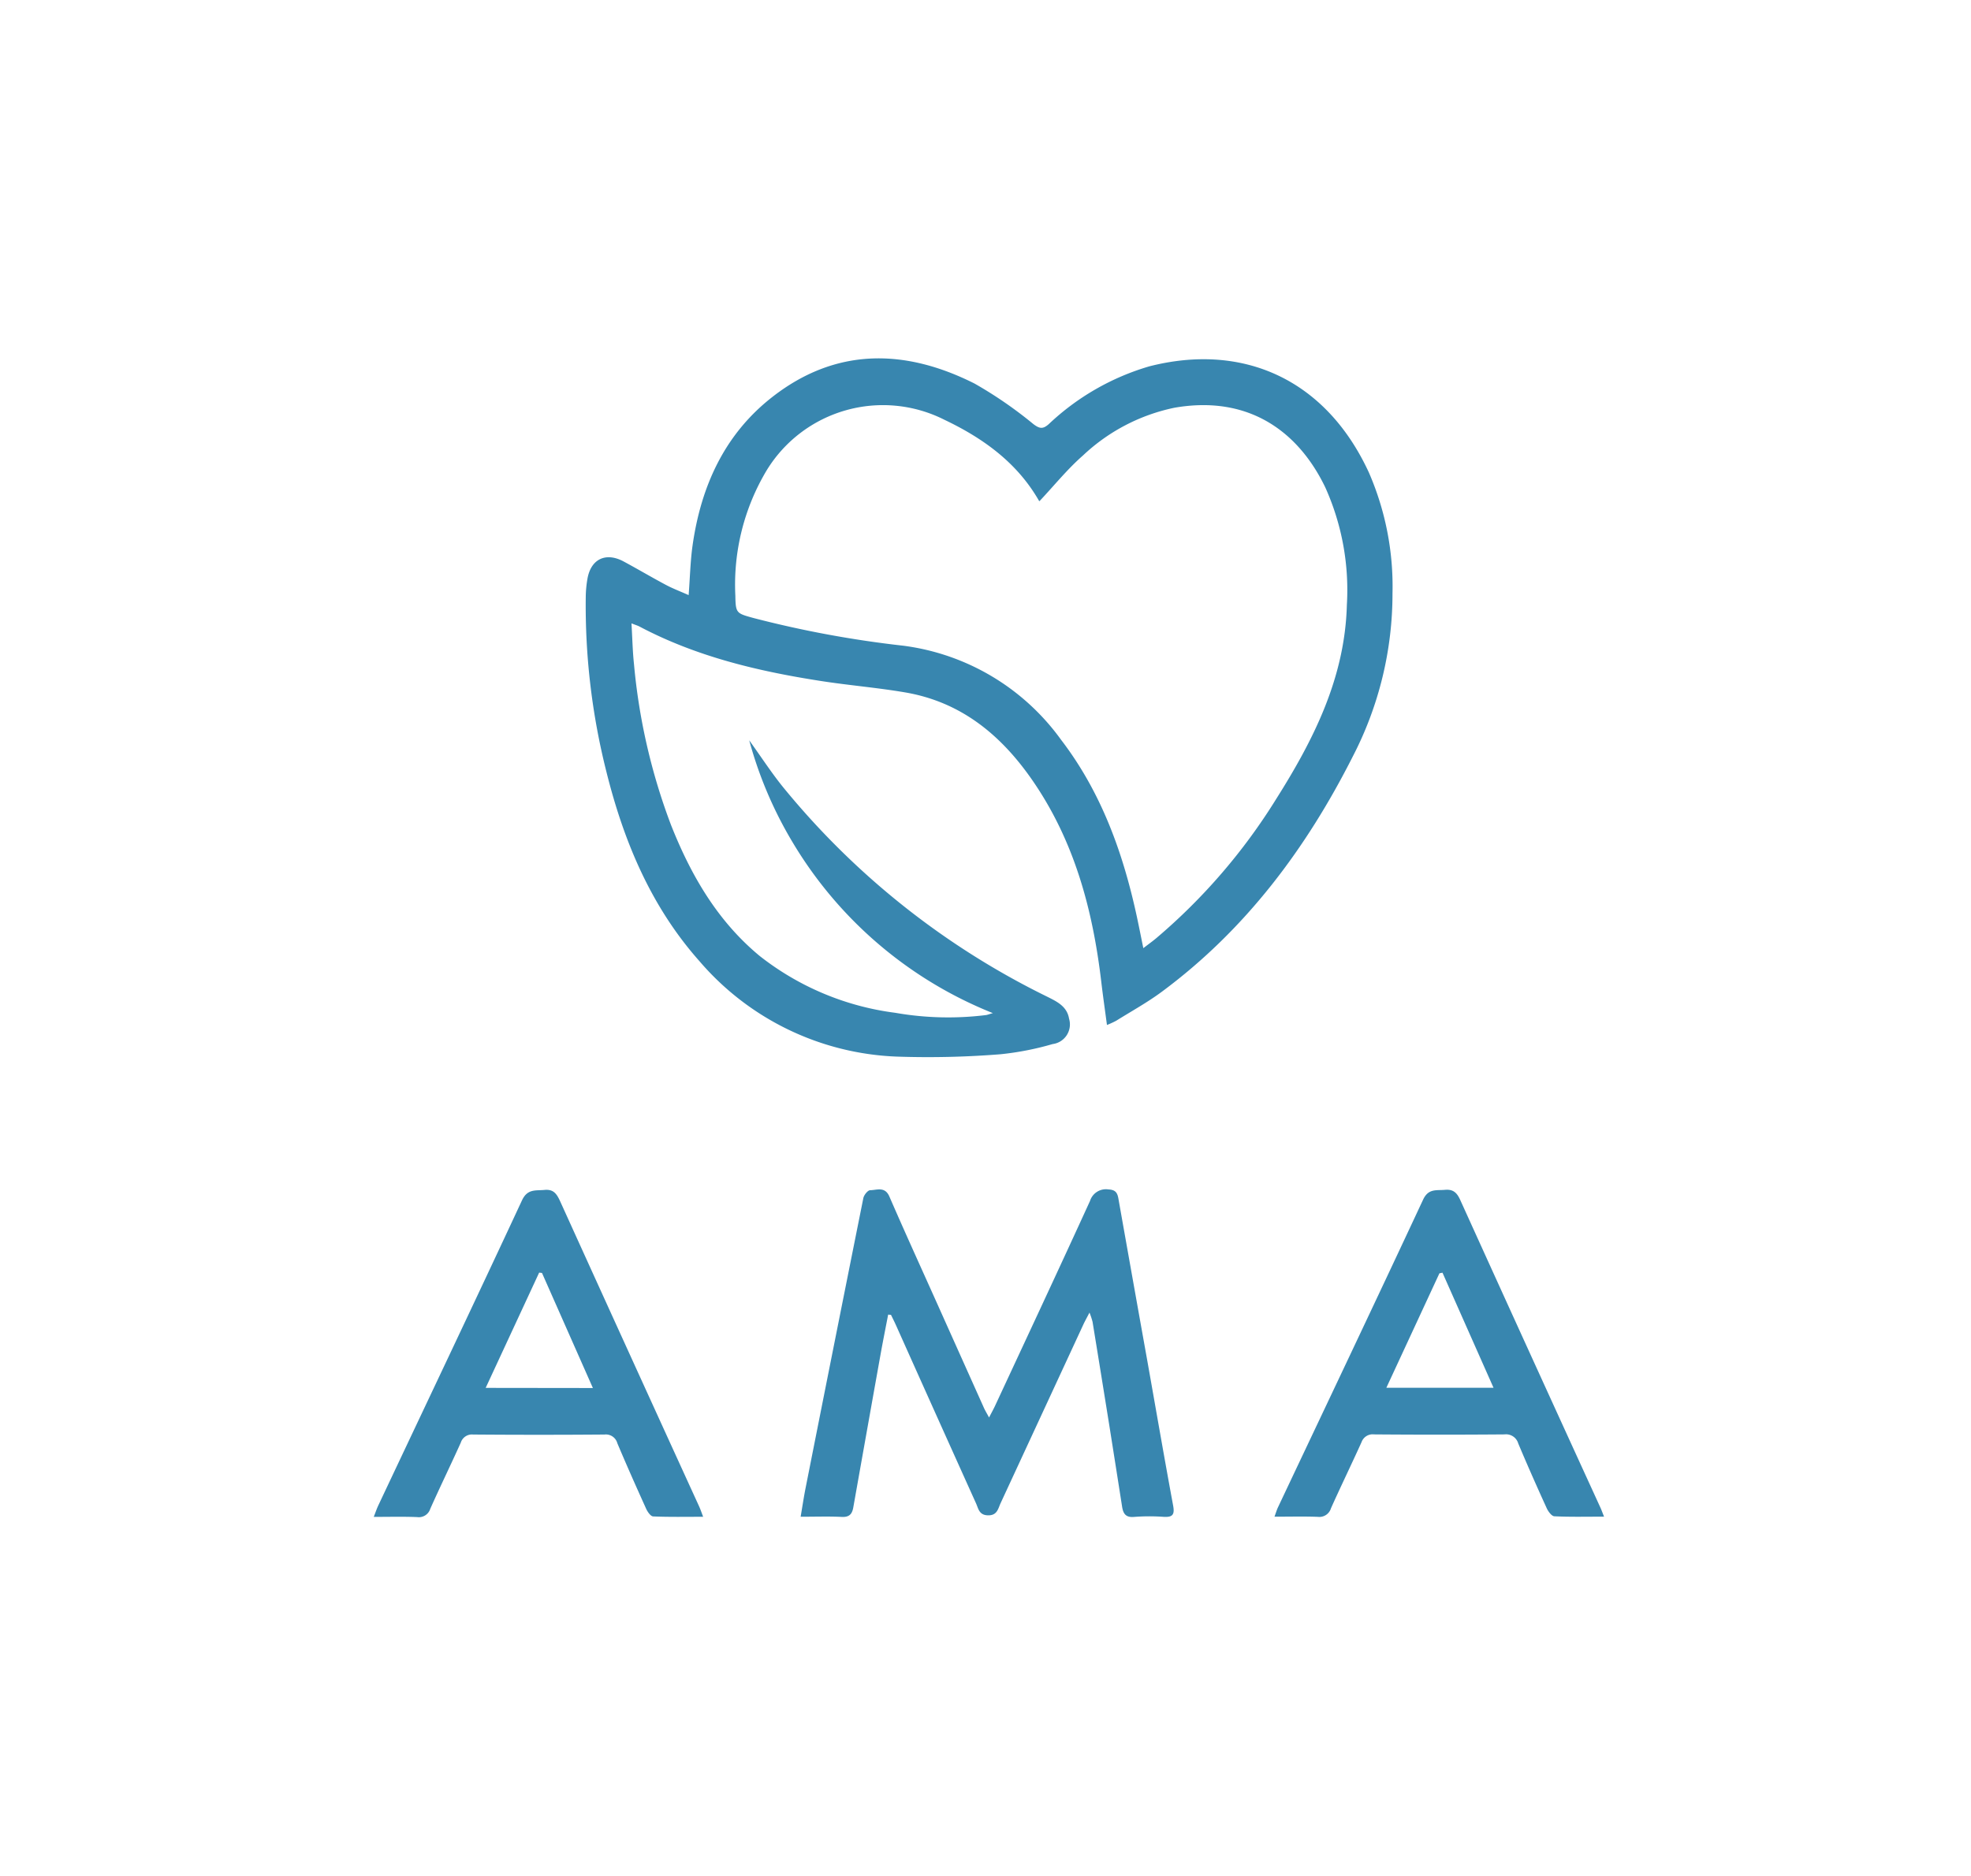 <svg xmlns="http://www.w3.org/2000/svg" xmlns:xlink="http://www.w3.org/1999/xlink" width="333" height="317" viewBox="0 0 333 317">
  <defs>
    <clipPath id="clip-path">
      <rect id="Rectángulo_10" data-name="Rectángulo 10" width="207.849" height="195.794" fill="#3886af"/>
    </clipPath>
  </defs>
  <g id="Grupo_22" data-name="Grupo 22" transform="translate(-0.239)">
    <rect id="Rectángulo_16" data-name="Rectángulo 16" width="333" height="317" transform="translate(0.239)" fill="#fff"/>
    <g id="Grupo_11" data-name="Grupo 11" transform="translate(63.383 60.561)" clip-path="url(#clip-path)">
      <path id="Trazado_39" data-name="Trazado 39" d="M120.552,40.01c.236-3.1.291-5.81.674-8.474,1.421-9.9,5.347-18.613,13.319-24.9,10.777-8.492,22.485-8.331,34.3-2.389a70.248,70.248,0,0,1,9.963,6.866c1.03.768,1.585.88,2.581,0a41.785,41.785,0,0,1,16.985-9.766c15.763-4.034,29.809,2.1,37.12,17.973a48.227,48.227,0,0,1,3.974,20.4,59.8,59.8,0,0,1-6.68,27.492c-7.874,15.59-18.1,29.281-32.243,39.78-2.451,1.821-5.15,3.31-7.747,4.93a14.7,14.7,0,0,1-1.572.722c-.342-2.576-.683-4.944-.963-7.321-1.435-12.124-4.52-23.674-11.546-33.9-5.312-7.731-12.1-13.36-21.587-14.98-4.77-.815-9.611-1.2-14.395-1.953-10.585-1.651-20.939-4.123-30.5-9.183-.3-.157-.625-.248-1.338-.528.143,2.438.187,4.641.416,6.826a102.636,102.636,0,0,0,6.256,27.23c3.358,8.49,7.852,16.259,15,22.159a46.639,46.639,0,0,0,22.888,9.592,51.826,51.826,0,0,0,15.36.379c.206-.028.4-.114,1.13-.327a69.318,69.318,0,0,1-33.836-28.874,68.212,68.212,0,0,1-7.324-17.224c2.069,2.88,3.754,5.481,5.69,7.877a133.1,133.1,0,0,0,44.6,35.421c1.667.836,3.4,1.632,3.748,3.747a3.345,3.345,0,0,1-2.78,4.285,49.355,49.355,0,0,1-8.8,1.72,154.428,154.428,0,0,1-17.633.394,46.21,46.21,0,0,1-33.213-16.1c-8.19-9.212-12.8-20.232-15.74-32.024A114.753,114.753,0,0,1,103.171,40.2a19.22,19.22,0,0,1,.278-2.921c.572-3.366,3.092-4.59,6.125-2.958,2.391,1.285,4.727,2.673,7.124,3.949,1.151.614,2.382,1.078,3.854,1.732M179.838,24.12c.065.048-.063,0-.114-.09-3.7-6.447-9.465-10.564-15.951-13.652a23.026,23.026,0,0,0-30.047,8.555,37.614,37.614,0,0,0-5.282,21.2c.046,2.946.2,2.947,3.062,3.74a180.372,180.372,0,0,0,25.3,4.678,39.009,39.009,0,0,1,26.66,15.89c6.823,8.9,10.5,19.168,12.833,30,.352,1.65.68,3.308,1.072,5.219.917-.7,1.569-1.169,2.181-1.68a99.578,99.578,0,0,0,20.291-23.564c6.338-10.044,11.592-20.473,11.916-32.766A42.2,42.2,0,0,0,228.1,21.773C223.6,12.442,215.244,6.14,202.629,8.34a31.934,31.934,0,0,0-15.474,8.085c-2.616,2.289-4.824,5.039-7.319,7.69" transform="translate(-67.35 0.001)" fill="#3886af"/>
      <path id="Trazado_40" data-name="Trazado 40" d="M222.584,425.739c-.44,2.289-.9,4.578-1.313,6.884q-2.3,12.853-4.578,25.7c-.2,1.141-.683,1.673-1.954,1.609-2.181-.109-4.372-.03-6.942-.03.3-1.761.528-3.315.835-4.852q4.851-24.5,9.757-48.99c.106-.528.75-1.331,1.153-1.336,1.136-.016,2.491-.671,3.243,1.056,2.664,6.143,5.447,12.233,8.185,18.344q3.895,8.692,7.794,17.383c.206.459.474.891.866,1.622.408-.787.7-1.319.967-1.87,5.38-11.569,10.791-23.124,16.092-34.729a2.817,2.817,0,0,1,3.123-1.937c1.144.051,1.491.537,1.664,1.509q2.412,13.617,4.852,27.227c1.463,8.226,2.879,16.458,4.4,24.674.28,1.509-.051,2.007-1.585,1.917a33.926,33.926,0,0,0-5.027.012c-1.409.127-1.828-.579-2.009-1.734q-1.067-6.831-2.15-13.661-1.409-8.791-2.842-17.576a13.019,13.019,0,0,0-.516-1.558c-.456.88-.773,1.444-1.042,2.025q-6.986,15.089-13.974,30.176c-.43.924-.565,2.1-2.148,2.058-1.488-.035-1.607-1.136-2-2.011q-6.8-15.075-13.557-30.172c-.255-.57-.542-1.127-.815-1.69l-.495-.051" transform="translate(-135.673 -264.156)" fill="#3886af"/>
      <path id="Trazado_41" data-name="Trazado 41" d="M494.088,459.989c-2.993,0-5.7.067-8.388-.063-.46-.023-1.039-.81-1.292-1.368-1.651-3.623-3.266-7.266-4.807-10.937a2.146,2.146,0,0,0-2.326-1.532q-11.015.09-22.031,0a1.991,1.991,0,0,0-2.122,1.317c-1.69,3.734-3.483,7.423-5.16,11.162a2.049,2.049,0,0,1-2.217,1.453c-2.359-.088-4.724-.026-7.328-.026.243-.66.377-1.134.585-1.574,8.189-17.33,16.422-34.641,24.527-52.009.9-1.921,2.248-1.519,3.687-1.651,1.389-.127,2.025.479,2.583,1.71q11.8,26.026,23.693,52.008c.166.363.3.741.6,1.5m-36.774-21.772h18.106L466.8,418.763l-.518.106-8.965,19.341" transform="translate(-286.237 -264.258)" fill="#3886af"/>
      <path id="Trazado_42" data-name="Trazado 42" d="M55.665,459.981c-2.963,0-5.717.055-8.465-.06-.414-.018-.935-.761-1.169-1.275-1.667-3.68-3.308-7.374-4.877-11.092a2.007,2.007,0,0,0-2.167-1.472q-11.1.088-22.205,0a1.968,1.968,0,0,0-2.078,1.375c-1.685,3.736-3.481,7.423-5.15,11.166a2.023,2.023,0,0,1-2.231,1.409C4.973,459.938,2.616,460,0,460c.32-.815.511-1.394.769-1.937,8.1-17.177,16.263-34.333,24.276-51.553.923-1.984,2.3-1.618,3.8-1.761,1.544-.153,2.079.687,2.641,1.907q11.7,25.786,23.471,51.539c.232.507.412,1.039.7,1.8M37.024,438.223l-8.6-19.446-.479-.055L18.91,438.2Z" transform="translate(0.001 -264.229)" fill="#3886af"/>
    </g>
  </g>
</svg>
